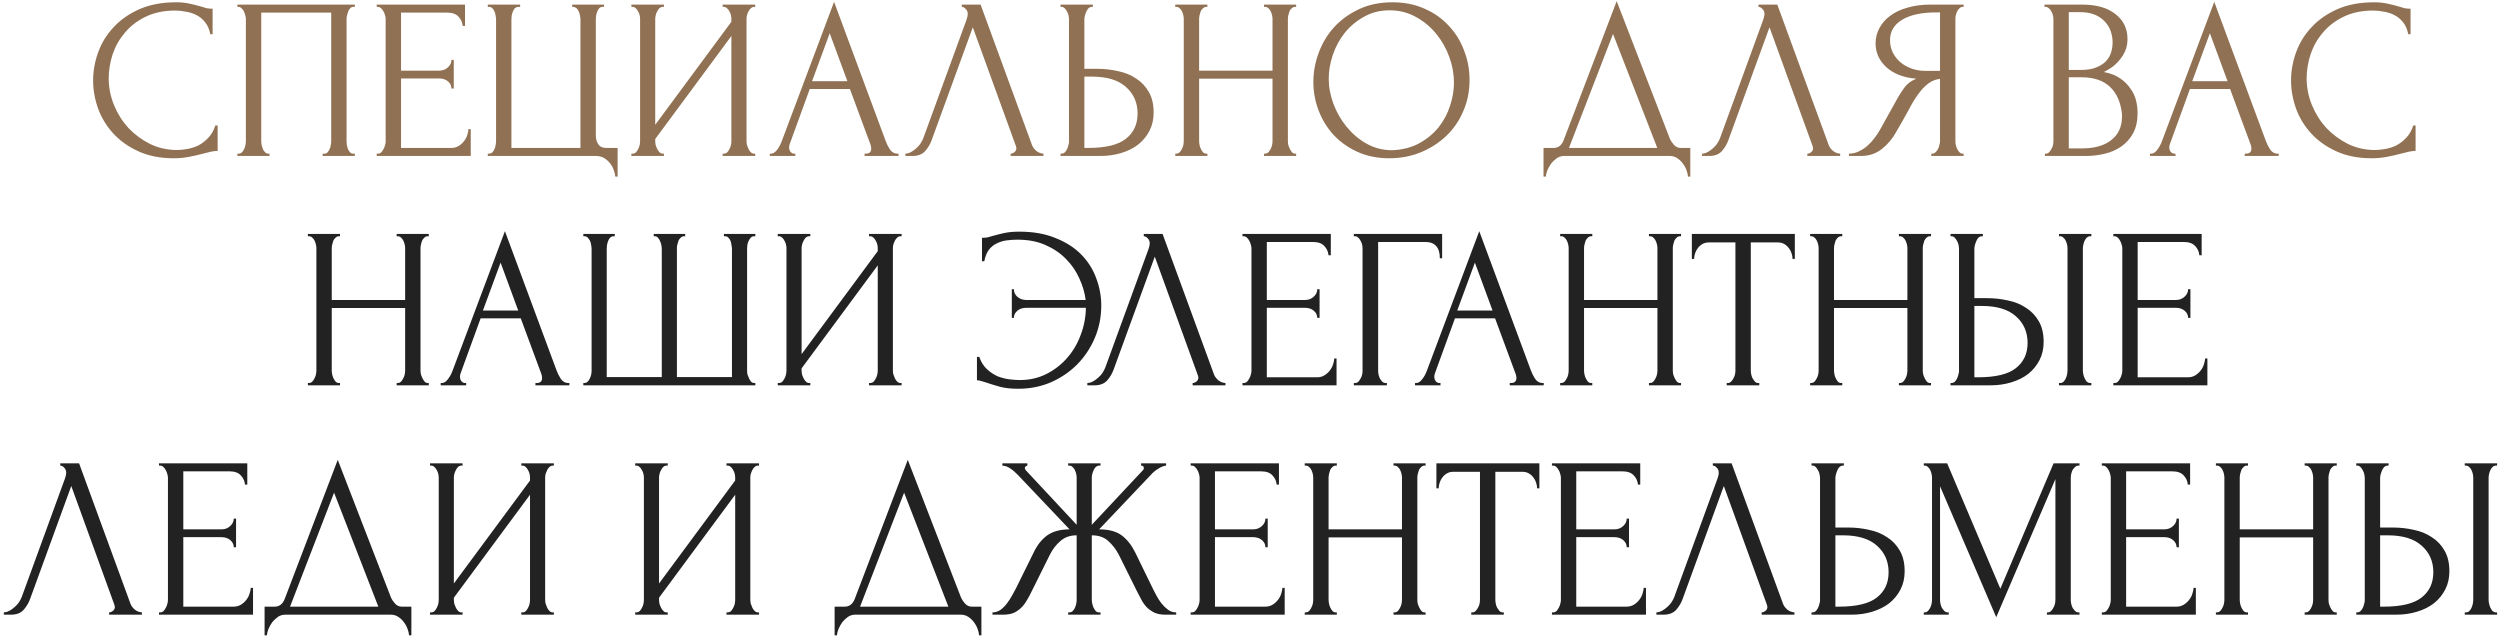<?xml version="1.0" encoding="UTF-8"?> <svg xmlns="http://www.w3.org/2000/svg" width="545" height="139" viewBox="0 0 545 139" fill="none"> <path d="M38.199 2.3C35.732 2.3 33.582 2.75 31.749 3.65C29.949 4.517 28.449 5.667 27.249 7.1C26.049 8.5 25.149 10.083 24.549 11.85C23.982 13.617 23.699 15.367 23.699 17.1C23.699 19.067 24.082 21 24.849 22.9C25.615 24.767 26.665 26.433 27.999 27.9C29.365 29.333 30.949 30.5 32.749 31.4C34.549 32.267 36.499 32.7 38.599 32.7C39.199 32.7 39.899 32.633 40.699 32.5C41.532 32.367 42.349 32.117 43.149 31.75C43.949 31.35 44.682 30.8 45.349 30.1C46.049 29.4 46.582 28.483 46.949 27.35H47.449V32.9C46.949 32.9 46.415 32.967 45.849 33.1C45.315 33.233 44.715 33.383 44.049 33.55C43.182 33.783 42.215 34 41.149 34.2C40.115 34.4 39.015 34.5 37.849 34.5C34.949 34.5 32.399 34 30.199 33C27.999 32 26.165 30.7 24.699 29.1C23.232 27.5 22.132 25.7 21.399 23.7C20.665 21.667 20.299 19.617 20.299 17.55C20.299 15.483 20.665 13.433 21.399 11.4C22.132 9.367 23.249 7.55 24.749 5.95C26.249 4.317 28.132 3 30.399 2C32.665 1 35.332 0.5 38.399 0.5C39.499 0.5 40.482 0.6 41.349 0.8C42.249 1 43.049 1.2 43.749 1.4C44.249 1.567 44.699 1.7 45.099 1.8C45.532 1.867 45.949 1.9 46.349 1.9V7.45H45.849C45.649 6.417 45.282 5.567 44.749 4.9C44.215 4.2 43.582 3.667 42.849 3.3C42.149 2.933 41.382 2.683 40.549 2.55C39.749 2.383 38.965 2.3 38.199 2.3ZM51.751 33.5H52.001C52.268 33.5 52.501 33.417 52.701 33.25C52.901 33.05 53.068 32.817 53.201 32.55C53.334 32.25 53.434 31.95 53.501 31.65C53.568 31.317 53.601 31.017 53.601 30.75V4.1C53.601 3.867 53.551 3.6 53.451 3.3C53.384 3 53.284 2.717 53.151 2.45C53.018 2.183 52.851 1.967 52.651 1.8C52.451 1.6 52.234 1.5 52.001 1.5H51.751V1H77.351V1.5H76.951C76.718 1.5 76.518 1.6 76.351 1.8C76.184 1.967 76.034 2.2 75.901 2.5C75.801 2.767 75.718 3.05 75.651 3.35C75.584 3.65 75.551 3.9 75.551 4.1V30.75C75.551 31.017 75.568 31.3 75.601 31.6C75.668 31.9 75.751 32.2 75.851 32.5C75.984 32.767 76.134 33 76.301 33.2C76.501 33.4 76.718 33.5 76.951 33.5H77.351V34H70.351V33.5H70.801C71.034 33.5 71.234 33.4 71.401 33.2C71.601 33 71.751 32.767 71.851 32.5C71.984 32.233 72.068 31.95 72.101 31.65C72.168 31.317 72.201 31.017 72.201 30.75V2.75H56.951V30.75C56.951 31.017 56.984 31.317 57.051 31.65C57.118 31.95 57.201 32.233 57.301 32.5C57.434 32.767 57.601 33 57.801 33.2C58.001 33.4 58.234 33.5 58.501 33.5H58.751V34H51.751V33.5ZM82.122 33.5H82.372C82.639 33.5 82.872 33.417 83.072 33.25C83.272 33.05 83.439 32.817 83.572 32.55C83.739 32.283 83.855 32 83.922 31.7C84.022 31.4 84.072 31.117 84.072 30.85V4.1C84.072 3.867 84.022 3.6 83.922 3.3C83.855 3 83.739 2.717 83.572 2.45C83.439 2.183 83.272 1.967 83.072 1.8C82.872 1.6 82.639 1.5 82.372 1.5H82.122V1H101.372V5.65H100.872C100.805 4.883 100.505 4.217 99.972 3.65C99.439 3.05 98.605 2.75 97.472 2.75H87.422V15.4H95.722C96.489 15.4 97.122 15.167 97.622 14.7C98.155 14.233 98.422 13.683 98.422 13.05H98.922V19.3H98.422C98.422 18.7 98.172 18.183 97.672 17.75C97.172 17.317 96.522 17.1 95.722 17.1H87.422V32.25H98.372C99.005 32.25 99.555 32.1 100.022 31.8C100.489 31.5 100.872 31.15 101.172 30.75C101.505 30.317 101.739 29.867 101.872 29.4C102.039 28.9 102.122 28.483 102.122 28.15H102.622V34H82.122V33.5ZM106.34 33.5H106.59C106.89 33.5 107.14 33.4 107.34 33.2C107.54 33 107.69 32.767 107.79 32.5C107.923 32.233 108.006 31.95 108.04 31.65C108.106 31.317 108.14 31.017 108.14 30.75V4.25C108.14 4.017 108.106 3.733 108.04 3.4C108.006 3.067 107.923 2.767 107.79 2.5C107.69 2.233 107.54 2 107.34 1.8C107.14 1.6 106.89 1.5 106.59 1.5H106.34V1H113.39V1.5H112.89C112.623 1.533 112.39 1.65 112.19 1.85C112.023 2.05 111.89 2.283 111.79 2.55C111.69 2.817 111.606 3.117 111.54 3.45C111.506 3.75 111.49 4.017 111.49 4.25V32.25H126.54V4.25C126.54 4.017 126.506 3.75 126.44 3.45C126.406 3.117 126.323 2.817 126.19 2.55C126.09 2.283 125.94 2.05 125.74 1.85C125.54 1.65 125.306 1.533 125.04 1.5H124.74V1H131.69V1.5H131.24C130.973 1.533 130.756 1.65 130.59 1.85C130.423 2.05 130.29 2.283 130.19 2.55C130.09 2.817 130.006 3.117 129.94 3.45C129.906 3.75 129.89 4.017 129.89 4.25V29.55C129.89 30.217 130.056 30.833 130.39 31.4C130.756 31.967 131.34 32.25 132.14 32.25H134.64V38.5H134.14C134.106 38.067 133.99 37.583 133.79 37.05C133.623 36.55 133.356 36.067 132.99 35.6C132.656 35.167 132.223 34.783 131.69 34.45C131.19 34.15 130.59 34 129.89 34H106.34V33.5ZM157.54 33.5H157.79C158.056 33.5 158.29 33.417 158.49 33.25C158.69 33.05 158.856 32.817 158.99 32.55C159.156 32.25 159.273 31.95 159.34 31.65C159.406 31.317 159.44 31.017 159.44 30.75V7.85L142.84 30.3V30.75C142.84 31.017 142.873 31.317 142.94 31.65C143.04 31.95 143.156 32.233 143.29 32.5C143.423 32.767 143.59 33 143.79 33.2C143.99 33.4 144.223 33.5 144.49 33.5H144.74V34H137.64V33.5H137.89C138.156 33.5 138.39 33.417 138.59 33.25C138.79 33.05 138.956 32.817 139.09 32.55C139.256 32.25 139.373 31.95 139.44 31.65C139.506 31.317 139.54 31.017 139.54 30.75V4.1C139.54 3.867 139.506 3.6 139.44 3.3C139.373 3 139.256 2.717 139.09 2.45C138.956 2.183 138.79 1.967 138.59 1.8C138.39 1.6 138.156 1.5 137.89 1.5H137.64V1H144.74V1.5H144.34C144.106 1.533 143.89 1.65 143.69 1.85C143.523 2.05 143.373 2.283 143.24 2.55C143.106 2.783 143.006 3.05 142.94 3.35C142.873 3.617 142.84 3.867 142.84 4.1V27.2L159.44 4.75V4.1C159.44 3.867 159.406 3.6 159.34 3.3C159.273 3 159.156 2.717 158.99 2.45C158.856 2.183 158.69 1.967 158.49 1.8C158.29 1.6 158.056 1.5 157.79 1.5H157.54V1H164.64V1.5H164.39C164.123 1.5 163.89 1.6 163.69 1.8C163.49 1.967 163.323 2.183 163.19 2.45C163.056 2.717 162.94 3 162.84 3.3C162.773 3.6 162.74 3.867 162.74 4.1V30.75C162.74 31.017 162.773 31.3 162.84 31.6C162.94 31.9 163.056 32.2 163.19 32.5C163.323 32.767 163.49 33 163.69 33.2C163.89 33.4 164.123 33.5 164.39 33.5H164.64V34H157.54V33.5ZM188.478 33.5H188.728C189.528 33.5 189.928 33.133 189.928 32.4C189.928 32.133 189.878 31.85 189.778 31.55L185.278 19.4H176.528L172.178 31.35C172.078 31.617 172.028 31.867 172.028 32.1C172.028 32.533 172.145 32.883 172.378 33.15C172.611 33.383 172.861 33.5 173.128 33.5H173.378V34H167.828V33.5H168.078C168.511 33.5 168.928 33.25 169.328 32.75C169.761 32.217 170.111 31.6 170.378 30.9L181.828 0.4L193.028 30.6C193.261 31.267 193.578 31.917 193.978 32.55C194.411 33.183 194.961 33.5 195.628 33.5H195.878V34H188.478V33.5ZM177.028 17.7H184.728L180.878 7.25L177.028 17.7ZM203.12 30.5C202.82 31.367 202.353 32.167 201.72 32.9C201.087 33.633 200.153 34 198.92 34H197.37V33.5C197.57 33.5 197.837 33.45 198.17 33.35C198.503 33.217 198.853 33.017 199.22 32.75C199.587 32.483 199.953 32.15 200.32 31.75C200.687 31.317 201.003 30.783 201.27 30.15L210.72 4.25C210.887 3.75 210.97 3.367 210.97 3.1C210.97 2.6 210.82 2.217 210.52 1.95C210.253 1.65 209.97 1.5 209.67 1.5V1H213.77L224.97 31.6C225.137 32.067 225.453 32.5 225.92 32.9C226.387 33.267 226.903 33.467 227.47 33.5V34H220.32V33.5C220.587 33.5 220.853 33.4 221.12 33.2C221.42 32.967 221.57 32.667 221.57 32.3C221.57 32.2 221.537 32.05 221.47 31.85L212.07 5.95L203.12 30.5ZM231.194 33.5H231.444C231.678 33.5 231.894 33.417 232.094 33.25C232.294 33.05 232.461 32.817 232.594 32.55C232.728 32.283 232.828 32 232.894 31.7C232.994 31.4 233.044 31.133 233.044 30.9V4.25C233.044 4.017 233.011 3.733 232.944 3.4C232.878 3.067 232.761 2.767 232.594 2.5C232.461 2.233 232.294 2 232.094 1.8C231.894 1.6 231.678 1.5 231.444 1.5H231.194V1H238.244V1.5H237.894C237.428 1.567 237.061 1.933 236.794 2.6C236.528 3.233 236.394 3.783 236.394 4.25V15H239.194C240.728 15 242.228 15.167 243.694 15.5C245.194 15.8 246.511 16.333 247.644 17.1C248.811 17.833 249.744 18.817 250.444 20.05C251.144 21.25 251.494 22.75 251.494 24.55C251.494 26.017 251.194 27.333 250.594 28.5C249.994 29.667 249.178 30.667 248.144 31.5C247.111 32.3 245.878 32.917 244.444 33.35C243.044 33.783 241.528 34 239.894 34H231.194V33.5ZM237.144 32.25C241.011 32.25 243.778 31.583 245.444 30.25C247.144 28.917 247.994 27.083 247.994 24.75C247.994 22.383 247.144 20.45 245.444 18.95C243.778 17.45 241.311 16.7 238.044 16.7H236.394V32.25H237.144ZM275.558 33.5H275.808C276.042 33.5 276.258 33.417 276.458 33.25C276.658 33.05 276.825 32.817 276.958 32.55C277.125 32.25 277.242 31.95 277.308 31.65C277.375 31.317 277.408 31.017 277.408 30.75V17.15H261.408V30.75C261.408 31.017 261.442 31.317 261.508 31.65C261.575 31.95 261.675 32.233 261.808 32.5C261.942 32.767 262.092 33 262.258 33.2C262.458 33.4 262.692 33.5 262.958 33.5H263.208V34H256.208V33.5H256.458C256.692 33.5 256.908 33.417 257.108 33.25C257.308 33.05 257.475 32.817 257.608 32.55C257.775 32.25 257.892 31.95 257.958 31.65C258.025 31.317 258.058 31.017 258.058 30.75V4.1C258.058 3.867 258.025 3.6 257.958 3.3C257.892 3 257.792 2.717 257.658 2.45C257.525 2.183 257.358 1.967 257.158 1.8C256.958 1.6 256.725 1.5 256.458 1.5H256.208V1H263.208V1.5H262.958C262.692 1.5 262.458 1.6 262.258 1.8C262.058 1.967 261.892 2.183 261.758 2.45C261.658 2.717 261.575 3 261.508 3.3C261.442 3.6 261.408 3.867 261.408 4.1V15.4H277.408V4.1C277.408 3.867 277.375 3.6 277.308 3.3C277.242 3 277.142 2.717 277.008 2.45C276.875 2.183 276.708 1.967 276.508 1.8C276.308 1.6 276.075 1.5 275.808 1.5H275.558V1H282.558V1.5H282.308C282.042 1.5 281.808 1.6 281.608 1.8C281.408 1.967 281.242 2.183 281.108 2.45C281.008 2.717 280.925 3 280.858 3.3C280.792 3.6 280.758 3.867 280.758 4.1V30.75C280.758 31.017 280.792 31.317 280.858 31.65C280.958 31.95 281.075 32.233 281.208 32.5C281.342 32.767 281.492 33 281.658 33.2C281.858 33.4 282.075 33.5 282.308 33.5H282.558V34H275.558V33.5ZM303.562 0.5C306.162 0.5 308.495 0.967 310.562 1.9C312.629 2.8 314.379 4.033 315.812 5.6C317.279 7.133 318.395 8.933 319.162 11C319.962 13.033 320.362 15.167 320.362 17.4C320.362 19.9 319.895 22.2 318.962 24.3C318.062 26.4 316.812 28.2 315.212 29.7C313.612 31.2 311.745 32.383 309.612 33.25C307.512 34.083 305.262 34.5 302.862 34.5C300.295 34.5 297.979 34.033 295.912 33.1C293.879 32.167 292.145 30.933 290.712 29.4C289.312 27.867 288.229 26.1 287.462 24.1C286.695 22.1 286.312 20.017 286.312 17.85C286.312 15.717 286.695 13.617 287.462 11.55C288.229 9.45 289.345 7.583 290.812 5.95C292.312 4.317 294.129 3 296.262 2C298.395 1 300.829 0.5 303.562 0.5ZM303.512 32.75C305.745 32.65 307.695 32.15 309.362 31.25C311.062 30.317 312.479 29.15 313.612 27.75C314.745 26.317 315.579 24.75 316.112 23.05C316.679 21.35 316.962 19.667 316.962 18C316.962 16.167 316.629 14.317 315.962 12.45C315.295 10.583 314.345 8.9 313.112 7.4C311.879 5.867 310.395 4.633 308.662 3.7C306.962 2.733 305.045 2.25 302.912 2.25C300.845 2.25 298.995 2.717 297.362 3.65C295.729 4.55 294.329 5.717 293.162 7.15C292.029 8.583 291.162 10.183 290.562 11.95C289.962 13.717 289.662 15.45 289.662 17.15C289.662 18.983 290.012 20.833 290.712 22.7C291.412 24.533 292.379 26.2 293.612 27.7C294.845 29.2 296.295 30.417 297.962 31.35C299.662 32.283 301.512 32.75 303.512 32.75ZM368.487 32.25V38.5H367.987C367.954 38.067 367.837 37.583 367.637 37.05C367.437 36.517 367.154 36.017 366.787 35.55C366.454 35.117 366.054 34.75 365.587 34.45C365.121 34.15 364.604 34 364.037 34H340.987C340.421 34 339.904 34.15 339.437 34.45C338.971 34.783 338.554 35.167 338.187 35.6C337.854 36.067 337.571 36.567 337.337 37.1C337.137 37.633 337.021 38.1 336.987 38.5H336.487V32.25H338.687C339.754 32.25 340.504 31.633 340.937 30.4L352.437 0.25L364.037 30.25C364.271 30.75 364.587 31.217 364.987 31.65C365.387 32.05 365.854 32.25 366.387 32.25H368.487ZM342.037 32.25H361.287L351.637 7.4L342.037 32.25ZM376.802 30.5C376.502 31.367 376.035 32.167 375.402 32.9C374.768 33.633 373.835 34 372.602 34H371.052V33.5C371.252 33.5 371.518 33.45 371.852 33.35C372.185 33.217 372.535 33.017 372.902 32.75C373.268 32.483 373.635 32.15 374.002 31.75C374.368 31.317 374.685 30.783 374.952 30.15L384.402 4.25C384.568 3.75 384.652 3.367 384.652 3.1C384.652 2.6 384.502 2.217 384.202 1.95C383.935 1.65 383.652 1.5 383.352 1.5V1H387.452L398.652 31.6C398.818 32.067 399.135 32.5 399.602 32.9C400.068 33.267 400.585 33.467 401.152 33.5V34H394.002V33.5C394.268 33.5 394.535 33.4 394.802 33.2C395.102 32.967 395.252 32.667 395.252 32.3C395.252 32.2 395.218 32.05 395.152 31.85L385.752 5.95L376.802 30.5ZM421.026 33.5H421.276C421.509 33.5 421.726 33.4 421.926 33.2C422.159 33 422.343 32.767 422.476 32.5C422.609 32.233 422.709 31.95 422.776 31.65C422.876 31.317 422.926 31.017 422.926 30.75V17.2C422.193 17.267 421.493 17.5 420.826 17.9C420.193 18.3 419.576 18.833 418.976 19.5C418.409 20.167 417.859 20.917 417.326 21.75C416.826 22.583 416.343 23.45 415.876 24.35C415.509 25.017 415.109 25.733 414.676 26.5C414.243 27.233 413.809 27.983 413.376 28.75C412.576 30.217 411.526 31.467 410.226 32.5C408.926 33.5 407.426 34 405.726 34H403.076V33.5C403.843 33.5 404.559 33.333 405.226 33C405.926 32.667 406.559 32.25 407.126 31.75C407.693 31.25 408.193 30.7 408.626 30.1C409.093 29.5 409.476 28.933 409.776 28.4L413.726 21.3C414.193 20.5 414.693 19.733 415.226 19C415.793 18.233 416.643 17.617 417.776 17.15C416.376 17.05 415.126 16.783 414.026 16.35C412.926 15.917 411.993 15.35 411.226 14.65C410.459 13.95 409.876 13.167 409.476 12.3C409.076 11.4 408.876 10.467 408.876 9.5C408.876 8.267 409.159 7.133 409.726 6.1C410.293 5.033 411.093 4.133 412.126 3.4C413.159 2.633 414.409 2.05 415.876 1.65C417.376 1.217 419.043 1 420.876 1H428.076V1.5H427.826C427.593 1.5 427.376 1.6 427.176 1.8C426.976 1.967 426.809 2.183 426.676 2.45C426.543 2.717 426.443 3 426.376 3.3C426.309 3.6 426.276 3.867 426.276 4.1V30.75C426.276 31.017 426.309 31.317 426.376 31.65C426.443 31.95 426.543 32.233 426.676 32.5C426.809 32.767 426.976 33 427.176 33.2C427.376 33.4 427.593 33.5 427.826 33.5H428.076V34H421.026V33.5ZM412.026 8.75C412.026 9.717 412.226 10.617 412.626 11.45C413.026 12.25 413.576 12.95 414.276 13.55C414.976 14.15 415.793 14.617 416.726 14.95C417.659 15.283 418.676 15.45 419.776 15.45H422.926V2.7H422.176C418.943 2.7 416.443 3.233 414.676 4.3C412.909 5.367 412.026 6.85 412.026 8.75ZM445.794 33.5H446.044C446.277 33.5 446.494 33.4 446.694 33.2C446.894 33 447.061 32.767 447.194 32.5C447.361 32.233 447.477 31.95 447.544 31.65C447.611 31.317 447.644 31.017 447.644 30.75V4.15C447.644 3.917 447.611 3.65 447.544 3.35C447.477 3.05 447.361 2.767 447.194 2.5C447.061 2.2 446.877 1.967 446.644 1.8C446.444 1.6 446.211 1.5 445.944 1.5H445.694V1H453.894C456.994 1 459.411 1.683 461.144 3.05C462.911 4.417 463.794 6.233 463.794 8.5C463.794 9.467 463.627 10.333 463.294 11.1C462.961 11.867 462.527 12.55 461.994 13.15C461.494 13.75 460.944 14.267 460.344 14.7C459.744 15.1 459.177 15.433 458.644 15.7C460.044 15.967 461.211 16.417 462.144 17.05C463.077 17.683 463.827 18.417 464.394 19.25C464.994 20.05 465.411 20.917 465.644 21.85C465.877 22.783 465.994 23.7 465.994 24.6C465.994 26.333 465.677 27.8 465.044 29C464.411 30.167 463.561 31.133 462.494 31.9C461.461 32.633 460.261 33.167 458.894 33.5C457.561 33.833 456.177 34 454.744 34H445.794V33.5ZM462.594 24.9C462.327 22.333 461.461 20.35 459.994 18.95C458.527 17.55 456.461 16.85 453.794 16.85H450.994V32.35H453.894C456.594 32.35 458.711 31.75 460.244 30.55C461.811 29.317 462.594 27.617 462.594 25.45V24.9ZM460.544 8.95C460.444 7.017 459.761 5.483 458.494 4.35C457.261 3.217 455.594 2.65 453.494 2.65H450.994V15.25H453.594C454.994 15.25 456.127 15.067 456.994 14.7C457.894 14.333 458.611 13.867 459.144 13.3C459.677 12.7 460.044 12.05 460.244 11.35C460.444 10.65 460.544 9.967 460.544 9.3V8.95ZM489.357 33.5H489.607C490.407 33.5 490.807 33.133 490.807 32.4C490.807 32.133 490.757 31.85 490.657 31.55L486.157 19.4H477.407L473.057 31.35C472.957 31.617 472.907 31.867 472.907 32.1C472.907 32.533 473.024 32.883 473.257 33.15C473.49 33.383 473.74 33.5 474.007 33.5H474.257V34H468.707V33.5H468.957C469.39 33.5 469.807 33.25 470.207 32.75C470.64 32.217 470.99 31.6 471.257 30.9L482.707 0.4L493.907 30.6C494.14 31.267 494.457 31.917 494.857 32.55C495.29 33.183 495.84 33.5 496.507 33.5H496.757V34H489.357V33.5ZM477.907 17.7H485.607L481.757 7.25L477.907 17.7ZM517.349 2.3C514.882 2.3 512.732 2.75 510.899 3.65C509.099 4.517 507.599 5.667 506.399 7.1C505.199 8.5 504.299 10.083 503.699 11.85C503.132 13.617 502.849 15.367 502.849 17.1C502.849 19.067 503.232 21 503.999 22.9C504.766 24.767 505.816 26.433 507.149 27.9C508.516 29.333 510.099 30.5 511.899 31.4C513.699 32.267 515.649 32.7 517.749 32.7C518.349 32.7 519.049 32.633 519.849 32.5C520.682 32.367 521.499 32.117 522.299 31.75C523.099 31.35 523.832 30.8 524.499 30.1C525.199 29.4 525.732 28.483 526.099 27.35H526.599V32.9C526.099 32.9 525.566 32.967 524.999 33.1C524.466 33.233 523.866 33.383 523.199 33.55C522.332 33.783 521.366 34 520.299 34.2C519.266 34.4 518.166 34.5 516.999 34.5C514.099 34.5 511.549 34 509.349 33C507.149 32 505.316 30.7 503.849 29.1C502.382 27.5 501.282 25.7 500.549 23.7C499.816 21.667 499.449 19.617 499.449 17.55C499.449 15.483 499.816 13.433 500.549 11.4C501.282 9.367 502.399 7.55 503.899 5.95C505.399 4.317 507.282 3 509.549 2C511.816 1 514.482 0.5 517.549 0.5C518.649 0.5 519.632 0.6 520.499 0.8C521.399 1 522.199 1.2 522.899 1.4C523.399 1.567 523.849 1.7 524.249 1.8C524.682 1.867 525.099 1.9 525.499 1.9V7.45H524.999C524.799 6.417 524.432 5.567 523.899 4.9C523.366 4.2 522.732 3.667 521.999 3.3C521.299 2.933 520.532 2.683 519.699 2.55C518.899 2.383 518.116 2.3 517.349 2.3Z" fill="#917153"></path> <path d="M86.472 83.5H86.722C86.955 83.5 87.171 83.417 87.371 83.25C87.572 83.05 87.738 82.817 87.871 82.55C88.038 82.25 88.155 81.95 88.222 81.65C88.288 81.317 88.322 81.017 88.322 80.75V67.15H72.322V80.75C72.322 81.017 72.355 81.317 72.421 81.65C72.488 81.95 72.588 82.233 72.722 82.5C72.855 82.767 73.005 83 73.171 83.2C73.371 83.4 73.605 83.5 73.871 83.5H74.121V84H67.121V83.5H67.371C67.605 83.5 67.822 83.417 68.022 83.25C68.222 83.05 68.388 82.817 68.522 82.55C68.688 82.25 68.805 81.95 68.871 81.65C68.938 81.317 68.972 81.017 68.972 80.75V54.1C68.972 53.867 68.938 53.6 68.871 53.3C68.805 53 68.705 52.717 68.572 52.45C68.438 52.183 68.272 51.967 68.072 51.8C67.871 51.6 67.638 51.5 67.371 51.5H67.121V51H74.121V51.5H73.871C73.605 51.5 73.371 51.6 73.171 51.8C72.972 51.967 72.805 52.183 72.671 52.45C72.572 52.717 72.488 53 72.421 53.3C72.355 53.6 72.322 53.867 72.322 54.1V65.4H88.322V54.1C88.322 53.867 88.288 53.6 88.222 53.3C88.155 53 88.055 52.717 87.921 52.45C87.788 52.183 87.621 51.967 87.421 51.8C87.222 51.6 86.988 51.5 86.722 51.5H86.472V51H93.472V51.5H93.222C92.955 51.5 92.722 51.6 92.522 51.8C92.322 51.967 92.155 52.183 92.022 52.45C91.921 52.717 91.838 53 91.772 53.3C91.705 53.6 91.671 53.867 91.671 54.1V80.75C91.671 81.017 91.705 81.317 91.772 81.65C91.871 81.95 91.988 82.233 92.121 82.5C92.255 82.767 92.405 83 92.572 83.2C92.772 83.4 92.988 83.5 93.222 83.5H93.472V84H86.472V83.5ZM116.725 83.5H116.975C117.775 83.5 118.175 83.133 118.175 82.4C118.175 82.133 118.125 81.85 118.025 81.55L113.525 69.4H104.775L100.425 81.35C100.325 81.617 100.275 81.867 100.275 82.1C100.275 82.533 100.392 82.883 100.625 83.15C100.858 83.383 101.108 83.5 101.375 83.5H101.625V84H96.075V83.5H96.325C96.758 83.5 97.175 83.25 97.575 82.75C98.008 82.217 98.358 81.6 98.625 80.9L110.075 50.4L121.275 80.6C121.508 81.267 121.825 81.917 122.225 82.55C122.658 83.183 123.208 83.5 123.875 83.5H124.125V84H116.725V83.5ZM105.275 67.7H112.975L109.125 57.25L105.275 67.7ZM142.517 51H149.367V51.5H149.117C148.851 51.5 148.617 51.6 148.417 51.8C148.217 51.967 148.051 52.183 147.917 52.45C147.817 52.717 147.734 53 147.667 53.3C147.601 53.567 147.567 53.8 147.567 54V82.2H159.567V54.25C159.567 54.017 159.534 53.75 159.467 53.45C159.434 53.117 159.367 52.817 159.267 52.55C159.167 52.283 159.017 52.05 158.817 51.85C158.651 51.65 158.434 51.533 158.167 51.5H157.817V51H164.667V51.5H164.417C164.117 51.5 163.867 51.6 163.667 51.8C163.501 52 163.351 52.233 163.217 52.5C163.084 52.767 162.984 53.067 162.917 53.4C162.884 53.733 162.867 54.017 162.867 54.25V80.9C162.867 81.133 162.901 81.4 162.967 81.7C163.067 82 163.184 82.283 163.317 82.55C163.451 82.817 163.601 83.05 163.767 83.25C163.967 83.417 164.184 83.5 164.417 83.5H164.667V84H127.167V83.5H127.417C127.651 83.5 127.867 83.417 128.067 83.25C128.267 83.05 128.434 82.817 128.567 82.55C128.701 82.283 128.801 82 128.867 81.7C128.934 81.4 128.967 81.133 128.967 80.9V54.25C128.967 54.017 128.934 53.733 128.867 53.4C128.834 53.067 128.751 52.767 128.617 52.5C128.484 52.233 128.317 52 128.117 51.8C127.951 51.6 127.717 51.5 127.417 51.5H127.167V51H134.017V51.5H133.667C133.401 51.533 133.167 51.65 132.967 51.85C132.801 52.05 132.667 52.283 132.567 52.55C132.467 52.817 132.384 53.117 132.317 53.45C132.284 53.75 132.267 54.017 132.267 54.25V82.2H144.267V54.25C144.267 54.017 144.234 53.733 144.167 53.4C144.101 53.067 144.001 52.767 143.867 52.5C143.767 52.233 143.617 52 143.417 51.8C143.217 51.6 143.001 51.5 142.767 51.5H142.517V51ZM189.449 83.5H189.699C189.965 83.5 190.199 83.417 190.399 83.25C190.599 83.05 190.765 82.817 190.899 82.55C191.065 82.25 191.182 81.95 191.249 81.65C191.315 81.317 191.349 81.017 191.349 80.75V57.85L174.749 80.3V80.75C174.749 81.017 174.782 81.317 174.849 81.65C174.949 81.95 175.065 82.233 175.199 82.5C175.332 82.767 175.499 83 175.699 83.2C175.899 83.4 176.132 83.5 176.399 83.5H176.649V84H169.549V83.5H169.799C170.065 83.5 170.299 83.417 170.499 83.25C170.699 83.05 170.865 82.817 170.999 82.55C171.165 82.25 171.282 81.95 171.349 81.65C171.415 81.317 171.449 81.017 171.449 80.75V54.1C171.449 53.867 171.415 53.6 171.349 53.3C171.282 53 171.165 52.717 170.999 52.45C170.865 52.183 170.699 51.967 170.499 51.8C170.299 51.6 170.065 51.5 169.799 51.5H169.549V51H176.649V51.5H176.249C176.015 51.533 175.799 51.65 175.599 51.85C175.432 52.05 175.282 52.283 175.149 52.55C175.015 52.783 174.915 53.05 174.849 53.35C174.782 53.617 174.749 53.867 174.749 54.1V77.2L191.349 54.75V54.1C191.349 53.867 191.315 53.6 191.249 53.3C191.182 53 191.065 52.717 190.899 52.45C190.765 52.183 190.599 51.967 190.399 51.8C190.199 51.6 189.965 51.5 189.699 51.5H189.449V51H196.549V51.5H196.299C196.032 51.5 195.799 51.6 195.599 51.8C195.399 51.967 195.232 52.183 195.099 52.45C194.965 52.717 194.849 53 194.749 53.3C194.682 53.6 194.649 53.867 194.649 54.1V80.75C194.649 81.017 194.682 81.3 194.749 81.6C194.849 81.9 194.965 82.2 195.099 82.5C195.232 82.767 195.399 83 195.599 83.2C195.799 83.4 196.032 83.5 196.299 83.5H196.549V84H189.449V83.5ZM222.175 50.5C225.242 50.5 227.892 50.967 230.125 51.9C232.392 52.8 234.259 54 235.725 55.5C237.192 57 238.275 58.717 238.975 60.65C239.709 62.583 240.075 64.567 240.075 66.6C240.075 69.1 239.609 71.45 238.675 73.65C237.742 75.85 236.459 77.783 234.825 79.45C233.192 81.083 231.275 82.383 229.075 83.35C226.875 84.283 224.509 84.75 221.975 84.75C220.375 84.75 219.025 84.6 217.925 84.3C216.859 84 215.942 83.717 215.175 83.45C214.809 83.317 214.425 83.2 214.025 83.1C213.625 82.967 213.275 82.9 212.975 82.9V77.8H213.475C213.875 78.933 214.442 79.833 215.175 80.5C215.909 81.167 216.692 81.683 217.525 82.05C218.392 82.383 219.259 82.6 220.125 82.7C220.992 82.8 221.725 82.85 222.325 82.85C224.425 82.85 226.342 82.417 228.075 81.55C229.809 80.683 231.309 79.533 232.575 78.1C233.875 76.633 234.875 74.95 235.575 73.05C236.309 71.15 236.692 69.167 236.725 67.1H223.775C222.942 67.1 222.275 67.317 221.775 67.75C221.275 68.183 221.025 68.7 221.025 69.3H220.575V63.05H221.025C221.025 63.683 221.275 64.233 221.775 64.7C222.309 65.167 222.975 65.4 223.775 65.4H236.675C236.475 63.8 236.009 62.217 235.275 60.65C234.575 59.083 233.609 57.683 232.375 56.45C231.142 55.183 229.642 54.167 227.875 53.4C226.142 52.633 224.125 52.25 221.825 52.25C221.059 52.25 220.275 52.3 219.475 52.4C218.709 52.5 217.992 52.717 217.325 53.05C216.659 53.35 216.075 53.817 215.575 54.45C215.109 55.083 214.775 55.917 214.575 56.95H214.075V51.85C214.475 51.85 214.875 51.817 215.275 51.75C215.675 51.65 216.092 51.533 216.525 51.4C217.225 51.2 218.025 51 218.925 50.8C219.859 50.6 220.942 50.5 222.175 50.5ZM242.793 80.5C242.493 81.367 242.026 82.167 241.393 82.9C240.76 83.633 239.826 84 238.593 84H237.043V83.5C237.243 83.5 237.51 83.45 237.843 83.35C238.176 83.217 238.526 83.017 238.893 82.75C239.26 82.483 239.626 82.15 239.993 81.75C240.36 81.317 240.676 80.783 240.943 80.15L250.393 54.25C250.56 53.75 250.643 53.367 250.643 53.1C250.643 52.6 250.493 52.217 250.193 51.95C249.926 51.65 249.643 51.5 249.343 51.5V51H253.443L264.643 81.6C264.81 82.067 265.126 82.5 265.593 82.9C266.06 83.267 266.576 83.467 267.143 83.5V84H259.993V83.5C260.26 83.5 260.526 83.4 260.793 83.2C261.093 82.967 261.243 82.667 261.243 82.3C261.243 82.2 261.21 82.05 261.143 81.85L251.743 55.95L242.793 80.5ZM270.867 83.5H271.117C271.384 83.5 271.617 83.417 271.817 83.25C272.017 83.05 272.184 82.817 272.317 82.55C272.484 82.283 272.601 82 272.667 81.7C272.767 81.4 272.817 81.117 272.817 80.85V54.1C272.817 53.867 272.767 53.6 272.667 53.3C272.601 53 272.484 52.717 272.317 52.45C272.184 52.183 272.017 51.967 271.817 51.8C271.617 51.6 271.384 51.5 271.117 51.5H270.867V51H290.117V55.65H289.617C289.551 54.883 289.251 54.217 288.717 53.65C288.184 53.05 287.351 52.75 286.217 52.75H276.167V65.4H284.467C285.234 65.4 285.867 65.167 286.367 64.7C286.901 64.233 287.167 63.683 287.167 63.05H287.667V69.3H287.167C287.167 68.7 286.917 68.183 286.417 67.75C285.917 67.317 285.267 67.1 284.467 67.1H276.167V82.25H287.117C287.751 82.25 288.301 82.1 288.767 81.8C289.234 81.5 289.617 81.15 289.917 80.75C290.251 80.317 290.484 79.867 290.617 79.4C290.784 78.9 290.867 78.483 290.867 78.15H291.367V84H270.867V83.5ZM302.085 83.5H302.335V84H295.135V83.5H295.385C295.651 83.5 295.885 83.417 296.085 83.25C296.285 83.05 296.451 82.817 296.585 82.55C296.751 82.283 296.868 82 296.935 81.7C297.001 81.4 297.035 81.117 297.035 80.85V54.1C297.035 53.867 297.001 53.6 296.935 53.3C296.868 53 296.751 52.717 296.585 52.45C296.451 52.183 296.285 51.967 296.085 51.8C295.885 51.6 295.651 51.5 295.385 51.5H295.135V51H314.385V56.3H313.885C313.885 55.1 313.618 54.217 313.085 53.65C312.585 53.05 311.785 52.75 310.685 52.75H300.435V80.85C300.435 81.117 300.468 81.4 300.535 81.7C300.601 82 300.701 82.283 300.835 82.55C301.001 82.817 301.185 83.05 301.385 83.25C301.585 83.417 301.818 83.5 302.085 83.5ZM329.127 83.5H329.377C330.177 83.5 330.577 83.133 330.577 82.4C330.577 82.133 330.527 81.85 330.427 81.55L325.927 69.4H317.177L312.827 81.35C312.727 81.617 312.677 81.867 312.677 82.1C312.677 82.533 312.794 82.883 313.027 83.15C313.261 83.383 313.511 83.5 313.777 83.5H314.027V84H308.477V83.5H308.727C309.161 83.5 309.577 83.25 309.977 82.75C310.411 82.217 310.761 81.6 311.027 80.9L322.477 50.4L333.677 80.6C333.911 81.267 334.227 81.917 334.627 82.55C335.061 83.183 335.611 83.5 336.277 83.5H336.527V84H329.127V83.5ZM317.677 67.7H325.377L321.527 57.25L317.677 67.7ZM359.47 83.5H359.72C359.953 83.5 360.17 83.417 360.37 83.25C360.57 83.05 360.736 82.817 360.87 82.55C361.036 82.25 361.153 81.95 361.22 81.65C361.286 81.317 361.32 81.017 361.32 80.75V67.15H345.32V80.75C345.32 81.017 345.353 81.317 345.42 81.65C345.486 81.95 345.586 82.233 345.72 82.5C345.853 82.767 346.003 83 346.17 83.2C346.37 83.4 346.603 83.5 346.87 83.5H347.12V84H340.12V83.5H340.37C340.603 83.5 340.82 83.417 341.02 83.25C341.22 83.05 341.386 82.817 341.52 82.55C341.686 82.25 341.803 81.95 341.87 81.65C341.936 81.317 341.97 81.017 341.97 80.75V54.1C341.97 53.867 341.936 53.6 341.87 53.3C341.803 53 341.703 52.717 341.57 52.45C341.436 52.183 341.27 51.967 341.07 51.8C340.87 51.6 340.636 51.5 340.37 51.5H340.12V51H347.12V51.5H346.87C346.603 51.5 346.37 51.6 346.17 51.8C345.97 51.967 345.803 52.183 345.67 52.45C345.57 52.717 345.486 53 345.42 53.3C345.353 53.6 345.32 53.867 345.32 54.1V65.4H361.32V54.1C361.32 53.867 361.286 53.6 361.22 53.3C361.153 53 361.053 52.717 360.92 52.45C360.786 52.183 360.62 51.967 360.42 51.8C360.22 51.6 359.986 51.5 359.72 51.5H359.47V51H366.47V51.5H366.22C365.953 51.5 365.72 51.6 365.52 51.8C365.32 51.967 365.153 52.183 365.02 52.45C364.92 52.717 364.836 53 364.77 53.3C364.703 53.6 364.67 53.867 364.67 54.1V80.75C364.67 81.017 364.703 81.317 364.77 81.65C364.87 81.95 364.986 82.233 365.12 82.5C365.253 82.767 365.403 83 365.57 83.2C365.77 83.4 365.986 83.5 366.22 83.5H366.47V84H359.47V83.5ZM383.273 83.5H383.523V84H376.423V83.5H376.673C376.94 83.5 377.173 83.4 377.373 83.2C377.573 83 377.74 82.767 377.873 82.5C378.04 82.233 378.156 81.95 378.223 81.65C378.29 81.317 378.323 81.017 378.323 80.75V52.85H372.523C371.99 52.85 371.523 52.967 371.123 53.2C370.723 53.433 370.39 53.733 370.123 54.1C369.856 54.433 369.656 54.817 369.523 55.25C369.39 55.65 369.323 56.05 369.323 56.45H368.823V51H391.273V56.45H390.773C390.773 56.05 390.706 55.65 390.573 55.25C390.44 54.817 390.24 54.433 389.973 54.1C389.706 53.733 389.373 53.433 388.973 53.2C388.573 52.967 388.106 52.85 387.573 52.85H381.673V80.75C381.673 81.017 381.706 81.317 381.773 81.65C381.84 81.95 381.94 82.233 382.073 82.5C382.24 82.767 382.406 83 382.573 83.2C382.773 83.4 383.006 83.5 383.273 83.5ZM413.962 83.5H414.212C414.445 83.5 414.662 83.417 414.862 83.25C415.062 83.05 415.228 82.817 415.362 82.55C415.528 82.25 415.645 81.95 415.712 81.65C415.778 81.317 415.812 81.017 415.812 80.75V67.15H399.812V80.75C399.812 81.017 399.845 81.317 399.912 81.65C399.978 81.95 400.078 82.233 400.212 82.5C400.345 82.767 400.495 83 400.662 83.2C400.862 83.4 401.095 83.5 401.362 83.5H401.612V84H394.612V83.5H394.862C395.095 83.5 395.312 83.417 395.512 83.25C395.712 83.05 395.878 82.817 396.012 82.55C396.178 82.25 396.295 81.95 396.362 81.65C396.428 81.317 396.462 81.017 396.462 80.75V54.1C396.462 53.867 396.428 53.6 396.362 53.3C396.295 53 396.195 52.717 396.062 52.45C395.928 52.183 395.762 51.967 395.562 51.8C395.362 51.6 395.128 51.5 394.862 51.5H394.612V51H401.612V51.5H401.362C401.095 51.5 400.862 51.6 400.662 51.8C400.462 51.967 400.295 52.183 400.162 52.45C400.062 52.717 399.978 53 399.912 53.3C399.845 53.6 399.812 53.867 399.812 54.1V65.4H415.812V54.1C415.812 53.867 415.778 53.6 415.712 53.3C415.645 53 415.545 52.717 415.412 52.45C415.278 52.183 415.112 51.967 414.912 51.8C414.712 51.6 414.478 51.5 414.212 51.5H413.962V51H420.962V51.5H420.712C420.445 51.5 420.212 51.6 420.012 51.8C419.812 51.967 419.645 52.183 419.512 52.45C419.412 52.717 419.328 53 419.262 53.3C419.195 53.6 419.162 53.867 419.162 54.1V80.75C419.162 81.017 419.195 81.317 419.262 81.65C419.362 81.95 419.478 82.233 419.612 82.5C419.745 82.767 419.895 83 420.062 83.2C420.262 83.4 420.478 83.5 420.712 83.5H420.962V84H413.962V83.5ZM425.215 83.5H425.465C425.699 83.5 425.915 83.417 426.115 83.25C426.315 83.05 426.482 82.817 426.615 82.55C426.749 82.283 426.849 82 426.915 81.7C427.015 81.4 427.065 81.133 427.065 80.9V54.25C427.065 54.017 427.032 53.733 426.965 53.4C426.899 53.067 426.782 52.767 426.615 52.5C426.482 52.233 426.315 52 426.115 51.8C425.915 51.6 425.699 51.5 425.465 51.5H425.215V51H432.265V51.5H431.915C431.449 51.567 431.082 51.933 430.815 52.6C430.549 53.233 430.415 53.783 430.415 54.25V65H433.215C434.749 65 436.249 65.167 437.715 65.5C439.215 65.8 440.532 66.333 441.665 67.1C442.832 67.833 443.765 68.817 444.465 70.05C445.165 71.25 445.515 72.75 445.515 74.55C445.515 76.017 445.215 77.333 444.615 78.5C444.015 79.667 443.199 80.667 442.165 81.5C441.132 82.3 439.899 82.917 438.465 83.35C437.065 83.783 435.549 84 433.915 84H425.215V83.5ZM431.165 82.25C435.032 82.25 437.799 81.583 439.465 80.25C441.165 78.917 442.015 77.083 442.015 74.75C442.015 72.383 441.165 70.45 439.465 68.95C437.799 67.45 435.332 66.7 432.065 66.7H430.415V82.25H431.165ZM448.865 51H455.915V51.5H455.515C455.282 51.533 455.065 51.65 454.865 51.85C454.699 52.05 454.549 52.283 454.415 52.55C454.315 52.783 454.232 53.05 454.165 53.35C454.099 53.617 454.065 53.867 454.065 54.1V80.75C454.065 81.017 454.099 81.3 454.165 81.6C454.232 81.9 454.332 82.2 454.465 82.5C454.599 82.767 454.749 83 454.915 83.2C455.115 83.367 455.332 83.467 455.565 83.5H455.915V84H448.865V83.5H449.115C449.382 83.5 449.615 83.417 449.815 83.25C450.015 83.05 450.182 82.817 450.315 82.55C450.449 82.25 450.549 81.95 450.615 81.65C450.682 81.317 450.715 81.017 450.715 80.75V54.1C450.715 53.867 450.682 53.6 450.615 53.3C450.549 53 450.449 52.717 450.315 52.45C450.182 52.183 450.015 51.967 449.815 51.8C449.615 51.6 449.382 51.5 449.115 51.5H448.865V51ZM460.711 83.5H460.961C461.228 83.5 461.461 83.417 461.661 83.25C461.861 83.05 462.028 82.817 462.161 82.55C462.328 82.283 462.444 82 462.511 81.7C462.611 81.4 462.661 81.117 462.661 80.85V54.1C462.661 53.867 462.611 53.6 462.511 53.3C462.444 53 462.328 52.717 462.161 52.45C462.028 52.183 461.861 51.967 461.661 51.8C461.461 51.6 461.228 51.5 460.961 51.5H460.711V51H479.961V55.65H479.461C479.394 54.883 479.094 54.217 478.561 53.65C478.028 53.05 477.194 52.75 476.061 52.75H466.011V65.4H474.311C475.078 65.4 475.711 65.167 476.211 64.7C476.744 64.233 477.011 63.683 477.011 63.05H477.511V69.3H477.011C477.011 68.7 476.761 68.183 476.261 67.75C475.761 67.317 475.111 67.1 474.311 67.1H466.011V82.25H476.961C477.594 82.25 478.144 82.1 478.611 81.8C479.078 81.5 479.461 81.15 479.761 80.75C480.094 80.317 480.328 79.867 480.461 79.4C480.628 78.9 480.711 78.483 480.711 78.15H481.211V84H460.711V83.5ZM6.587 130.5C6.287 131.367 5.82 132.167 5.187 132.9C4.554 133.633 3.62 134 2.387 134H0.837V133.5C1.037 133.5 1.304 133.45 1.637 133.35C1.97 133.217 2.32 133.017 2.687 132.75C3.054 132.483 3.42 132.15 3.787 131.75C4.154 131.317 4.47 130.783 4.737 130.15L14.187 104.25C14.354 103.75 14.437 103.367 14.437 103.1C14.437 102.6 14.287 102.217 13.987 101.95C13.72 101.65 13.437 101.5 13.137 101.5V101H17.237L28.437 131.6C28.604 132.067 28.92 132.5 29.387 132.9C29.854 133.267 30.37 133.467 30.937 133.5V134H23.787V133.5C24.054 133.5 24.32 133.4 24.587 133.2C24.887 132.967 25.037 132.667 25.037 132.3C25.037 132.2 25.004 132.05 24.937 131.85L15.537 105.95L6.587 130.5ZM34.661 133.5H34.911C35.178 133.5 35.411 133.417 35.611 133.25C35.811 133.05 35.978 132.817 36.111 132.55C36.278 132.283 36.395 132 36.461 131.7C36.561 131.4 36.611 131.117 36.611 130.85V104.1C36.611 103.867 36.561 103.6 36.461 103.3C36.395 103 36.278 102.717 36.111 102.45C35.978 102.183 35.811 101.967 35.611 101.8C35.411 101.6 35.178 101.5 34.911 101.5H34.661V101H53.911V105.65H53.411C53.344 104.883 53.044 104.217 52.511 103.65C51.978 103.05 51.145 102.75 50.011 102.75H39.961V115.4H48.261C49.028 115.4 49.661 115.167 50.161 114.7C50.694 114.233 50.961 113.683 50.961 113.05H51.461V119.3H50.961C50.961 118.7 50.711 118.183 50.211 117.75C49.711 117.317 49.061 117.1 48.261 117.1H39.961V132.25H50.911C51.544 132.25 52.094 132.1 52.561 131.8C53.028 131.5 53.411 131.15 53.711 130.75C54.044 130.317 54.278 129.867 54.411 129.4C54.578 128.9 54.661 128.483 54.661 128.15H55.161V134H34.661V133.5ZM89.679 132.25V138.5H89.179C89.145 138.067 89.029 137.583 88.829 137.05C88.629 136.517 88.345 136.017 87.979 135.55C87.645 135.117 87.245 134.75 86.779 134.45C86.312 134.15 85.795 134 85.229 134H62.179C61.612 134 61.095 134.15 60.629 134.45C60.162 134.783 59.745 135.167 59.379 135.6C59.045 136.067 58.762 136.567 58.529 137.1C58.329 137.633 58.212 138.1 58.179 138.5H57.679V132.25H59.879C60.945 132.25 61.695 131.633 62.129 130.4L73.629 100.25L85.229 130.25C85.462 130.75 85.779 131.217 86.179 131.65C86.579 132.05 87.045 132.25 87.579 132.25H89.679ZM63.229 132.25H82.479L72.829 107.4L63.229 132.25ZM113.643 133.5H113.893C114.16 133.5 114.393 133.417 114.593 133.25C114.793 133.05 114.96 132.817 115.093 132.55C115.26 132.25 115.376 131.95 115.443 131.65C115.51 131.317 115.543 131.017 115.543 130.75V107.85L98.943 130.3V130.75C98.943 131.017 98.977 131.317 99.043 131.65C99.143 131.95 99.26 132.233 99.393 132.5C99.526 132.767 99.693 133 99.893 133.2C100.093 133.4 100.326 133.5 100.593 133.5H100.843V134H93.743V133.5H93.993C94.26 133.5 94.493 133.417 94.693 133.25C94.893 133.05 95.06 132.817 95.193 132.55C95.36 132.25 95.477 131.95 95.543 131.65C95.61 131.317 95.643 131.017 95.643 130.75V104.1C95.643 103.867 95.61 103.6 95.543 103.3C95.477 103 95.36 102.717 95.193 102.45C95.06 102.183 94.893 101.967 94.693 101.8C94.493 101.6 94.26 101.5 93.993 101.5H93.743V101H100.843V101.5H100.443C100.21 101.533 99.993 101.65 99.793 101.85C99.626 102.05 99.477 102.283 99.343 102.55C99.21 102.783 99.11 103.05 99.043 103.35C98.977 103.617 98.943 103.867 98.943 104.1V127.2L115.543 104.75V104.1C115.543 103.867 115.51 103.6 115.443 103.3C115.376 103 115.26 102.717 115.093 102.45C114.96 102.183 114.793 101.967 114.593 101.8C114.393 101.6 114.16 101.5 113.893 101.5H113.643V101H120.743V101.5H120.493C120.226 101.5 119.993 101.6 119.793 101.8C119.593 101.967 119.426 102.183 119.293 102.45C119.16 102.717 119.043 103 118.943 103.3C118.876 103.6 118.843 103.867 118.843 104.1V130.75C118.843 131.017 118.876 131.3 118.943 131.6C119.043 131.9 119.16 132.2 119.293 132.5C119.426 132.767 119.593 133 119.793 133.2C119.993 133.4 120.226 133.5 120.493 133.5H120.743V134H113.643V133.5ZM158.37 133.5H158.62C158.886 133.5 159.12 133.417 159.32 133.25C159.52 133.05 159.686 132.817 159.82 132.55C159.986 132.25 160.103 131.95 160.17 131.65C160.236 131.317 160.27 131.017 160.27 130.75V107.85L143.67 130.3V130.75C143.67 131.017 143.703 131.317 143.77 131.65C143.87 131.95 143.986 132.233 144.12 132.5C144.253 132.767 144.42 133 144.62 133.2C144.82 133.4 145.053 133.5 145.32 133.5H145.57V134H138.47V133.5H138.72C138.986 133.5 139.22 133.417 139.42 133.25C139.62 133.05 139.786 132.817 139.92 132.55C140.086 132.25 140.203 131.95 140.27 131.65C140.336 131.317 140.37 131.017 140.37 130.75V104.1C140.37 103.867 140.336 103.6 140.27 103.3C140.203 103 140.086 102.717 139.92 102.45C139.786 102.183 139.62 101.967 139.42 101.8C139.22 101.6 138.986 101.5 138.72 101.5H138.47V101H145.57V101.5H145.17C144.936 101.533 144.72 101.65 144.52 101.85C144.353 102.05 144.203 102.283 144.07 102.55C143.936 102.783 143.836 103.05 143.77 103.35C143.703 103.617 143.67 103.867 143.67 104.1V127.2L160.27 104.75V104.1C160.27 103.867 160.236 103.6 160.17 103.3C160.103 103 159.986 102.717 159.82 102.45C159.686 102.183 159.52 101.967 159.32 101.8C159.12 101.6 158.886 101.5 158.62 101.5H158.37V101H165.47V101.5H165.22C164.953 101.5 164.72 101.6 164.52 101.8C164.32 101.967 164.153 102.183 164.02 102.45C163.886 102.717 163.77 103 163.67 103.3C163.603 103.6 163.57 103.867 163.57 104.1V130.75C163.57 131.017 163.603 131.3 163.67 131.6C163.77 131.9 163.886 132.2 164.02 132.5C164.153 132.767 164.32 133 164.52 133.2C164.72 133.4 164.953 133.5 165.22 133.5H165.47V134H158.37V133.5ZM213.946 132.25V138.5H213.446C213.413 138.067 213.296 137.583 213.096 137.05C212.896 136.517 212.613 136.017 212.246 135.55C211.913 135.117 211.513 134.75 211.046 134.45C210.58 134.15 210.063 134 209.496 134H186.446C185.88 134 185.363 134.15 184.896 134.45C184.43 134.783 184.013 135.167 183.646 135.6C183.313 136.067 183.03 136.567 182.796 137.1C182.596 137.633 182.48 138.1 182.446 138.5H181.946V132.25H184.146C185.213 132.25 185.963 131.633 186.396 130.4L197.896 100.25L209.496 130.25C209.73 130.75 210.046 131.217 210.446 131.65C210.846 132.05 211.313 132.25 211.846 132.25H213.946ZM187.496 132.25H206.746L197.096 107.4L187.496 132.25ZM232.861 133.5H233.111C233.377 133.5 233.611 133.417 233.811 133.25C234.011 133.05 234.177 132.817 234.311 132.55C234.444 132.25 234.544 131.95 234.611 131.65C234.677 131.317 234.711 131.017 234.711 130.75V116.7C233.277 116.7 232.094 117.117 231.161 117.95C230.227 118.75 229.461 119.75 228.861 120.95L224.861 129C224.561 129.633 224.227 130.25 223.861 130.85C223.527 131.45 223.127 131.983 222.661 132.45C222.194 132.917 221.644 133.3 221.011 133.6C220.377 133.867 219.594 134 218.661 134H216.361V133.5C216.994 133.5 217.577 133.317 218.111 132.95C218.644 132.55 219.111 132.083 219.511 131.55C219.944 130.983 220.311 130.417 220.611 129.85C220.944 129.283 221.211 128.8 221.411 128.4L225.361 120.4C226.127 118.8 227.111 117.567 228.311 116.7C229.544 115.833 231.161 115.4 233.161 115.4L221.911 103.55C221.344 102.95 220.777 102.467 220.211 102.1C219.677 101.733 219.111 101.533 218.511 101.5V101H223.961V101.5C223.594 101.6 223.411 101.783 223.411 102.05C223.411 102.15 223.477 102.3 223.611 102.5L234.711 114.4V104.1C234.711 103.867 234.677 103.6 234.611 103.3C234.544 103 234.444 102.717 234.311 102.45C234.177 102.183 234.011 101.967 233.811 101.8C233.611 101.6 233.377 101.5 233.111 101.5H232.861V101H239.911V101.5H239.511C239.044 101.567 238.677 101.9 238.411 102.5C238.144 103.1 238.011 103.633 238.011 104.1V114.4L249.161 102.5C249.294 102.367 249.361 102.217 249.361 102.05C249.361 101.683 249.161 101.5 248.761 101.5V101H254.211V101.5C253.644 101.567 253.061 101.8 252.461 102.2C251.861 102.567 251.327 103.017 250.861 103.55L239.611 115.4C241.711 115.4 243.344 115.833 244.511 116.7C245.677 117.567 246.661 118.8 247.461 120.4L251.361 128.4C251.561 128.8 251.811 129.283 252.111 129.85C252.411 130.417 252.777 130.983 253.211 131.55C253.644 132.083 254.127 132.55 254.661 132.95C255.194 133.317 255.777 133.5 256.411 133.5V134H254.061C253.161 134 252.394 133.867 251.761 133.6C251.127 133.3 250.577 132.933 250.111 132.5C249.644 132.033 249.244 131.5 248.911 130.9C248.577 130.3 248.244 129.667 247.911 129L243.911 120.95C243.311 119.783 242.544 118.783 241.611 117.95C240.711 117.117 239.511 116.7 238.011 116.7V130.75C238.011 131.017 238.044 131.3 238.111 131.6C238.177 131.9 238.277 132.2 238.411 132.5C238.544 132.767 238.694 133 238.861 133.2C239.061 133.4 239.294 133.5 239.561 133.5H239.911V134H232.861V133.5ZM259.563 133.5H259.813C260.08 133.5 260.313 133.417 260.513 133.25C260.713 133.05 260.88 132.817 261.013 132.55C261.18 132.283 261.297 132 261.363 131.7C261.463 131.4 261.513 131.117 261.513 130.85V104.1C261.513 103.867 261.463 103.6 261.363 103.3C261.297 103 261.18 102.717 261.013 102.45C260.88 102.183 260.713 101.967 260.513 101.8C260.313 101.6 260.08 101.5 259.813 101.5H259.563V101H278.813V105.65H278.313C278.247 104.883 277.947 104.217 277.413 103.65C276.88 103.05 276.047 102.75 274.913 102.75H264.863V115.4H273.163C273.93 115.4 274.563 115.167 275.063 114.7C275.597 114.233 275.863 113.683 275.863 113.05H276.363V119.3H275.863C275.863 118.7 275.613 118.183 275.113 117.75C274.613 117.317 273.963 117.1 273.163 117.1H264.863V132.25H275.813C276.447 132.25 276.997 132.1 277.463 131.8C277.93 131.5 278.313 131.15 278.613 130.75C278.947 130.317 279.18 129.867 279.313 129.4C279.48 128.9 279.563 128.483 279.563 128.15H280.063V134H259.563V133.5ZM303.781 133.5H304.031C304.264 133.5 304.481 133.417 304.681 133.25C304.881 133.05 305.048 132.817 305.181 132.55C305.348 132.25 305.464 131.95 305.531 131.65C305.598 131.317 305.631 131.017 305.631 130.75V117.15H289.631V130.75C289.631 131.017 289.664 131.317 289.731 131.65C289.798 131.95 289.898 132.233 290.031 132.5C290.164 132.767 290.314 133 290.481 133.2C290.681 133.4 290.914 133.5 291.181 133.5H291.431V134H284.431V133.5H284.681C284.914 133.5 285.131 133.417 285.331 133.25C285.531 133.05 285.698 132.817 285.831 132.55C285.998 132.25 286.114 131.95 286.181 131.65C286.248 131.317 286.281 131.017 286.281 130.75V104.1C286.281 103.867 286.248 103.6 286.181 103.3C286.114 103 286.014 102.717 285.881 102.45C285.748 102.183 285.581 101.967 285.381 101.8C285.181 101.6 284.948 101.5 284.681 101.5H284.431V101H291.431V101.5H291.181C290.914 101.5 290.681 101.6 290.481 101.8C290.281 101.967 290.114 102.183 289.981 102.45C289.881 102.717 289.798 103 289.731 103.3C289.664 103.6 289.631 103.867 289.631 104.1V115.4H305.631V104.1C305.631 103.867 305.598 103.6 305.531 103.3C305.464 103 305.364 102.717 305.231 102.45C305.098 102.183 304.931 101.967 304.731 101.8C304.531 101.6 304.298 101.5 304.031 101.5H303.781V101H310.781V101.5H310.531C310.264 101.5 310.031 101.6 309.831 101.8C309.631 101.967 309.464 102.183 309.331 102.45C309.231 102.717 309.148 103 309.081 103.3C309.014 103.6 308.981 103.867 308.981 104.1V130.75C308.981 131.017 309.014 131.317 309.081 131.65C309.181 131.95 309.298 132.233 309.431 132.5C309.564 132.767 309.714 133 309.881 133.2C310.081 133.4 310.298 133.5 310.531 133.5H310.781V134H303.781V133.5ZM327.585 133.5H327.835V134H320.735V133.5H320.985C321.251 133.5 321.485 133.4 321.685 133.2C321.885 133 322.051 132.767 322.185 132.5C322.351 132.233 322.468 131.95 322.535 131.65C322.601 131.317 322.635 131.017 322.635 130.75V102.85H316.835C316.301 102.85 315.835 102.967 315.435 103.2C315.035 103.433 314.701 103.733 314.435 104.1C314.168 104.433 313.968 104.817 313.835 105.25C313.701 105.65 313.635 106.05 313.635 106.45H313.135V101H335.585V106.45H335.085C335.085 106.05 335.018 105.65 334.885 105.25C334.751 104.817 334.551 104.433 334.285 104.1C334.018 103.733 333.685 103.433 333.285 103.2C332.885 102.967 332.418 102.85 331.885 102.85H325.985V130.75C325.985 131.017 326.018 131.317 326.085 131.65C326.151 131.95 326.251 132.233 326.385 132.5C326.551 132.767 326.718 133 326.885 133.2C327.085 133.4 327.318 133.5 327.585 133.5ZM338.323 133.5H338.573C338.84 133.5 339.073 133.417 339.273 133.25C339.473 133.05 339.64 132.817 339.773 132.55C339.94 132.283 340.057 132 340.123 131.7C340.223 131.4 340.273 131.117 340.273 130.85V104.1C340.273 103.867 340.223 103.6 340.123 103.3C340.057 103 339.94 102.717 339.773 102.45C339.64 102.183 339.473 101.967 339.273 101.8C339.073 101.6 338.84 101.5 338.573 101.5H338.323V101H357.573V105.65H357.073C357.007 104.883 356.707 104.217 356.173 103.65C355.64 103.05 354.807 102.75 353.673 102.75H343.623V115.4H351.923C352.69 115.4 353.323 115.167 353.823 114.7C354.357 114.233 354.623 113.683 354.623 113.05H355.123V119.3H354.623C354.623 118.7 354.373 118.183 353.873 117.75C353.373 117.317 352.723 117.1 351.923 117.1H343.623V132.25H354.573C355.207 132.25 355.757 132.1 356.223 131.8C356.69 131.5 357.073 131.15 357.373 130.75C357.707 130.317 357.94 129.867 358.073 129.4C358.24 128.9 358.323 128.483 358.323 128.15H358.823V134H338.323V133.5ZM366.841 130.5C366.541 131.367 366.074 132.167 365.441 132.9C364.807 133.633 363.874 134 362.641 134H361.091V133.5C361.291 133.5 361.557 133.45 361.891 133.35C362.224 133.217 362.574 133.017 362.941 132.75C363.307 132.483 363.674 132.15 364.041 131.75C364.407 131.317 364.724 130.783 364.991 130.15L374.441 104.25C374.607 103.75 374.691 103.367 374.691 103.1C374.691 102.6 374.541 102.217 374.241 101.95C373.974 101.65 373.691 101.5 373.391 101.5V101H377.491L388.691 131.6C388.857 132.067 389.174 132.5 389.641 132.9C390.107 133.267 390.624 133.467 391.191 133.5V134H384.041V133.5C384.307 133.5 384.574 133.4 384.841 133.2C385.141 132.967 385.291 132.667 385.291 132.3C385.291 132.2 385.257 132.05 385.191 131.85L375.791 105.95L366.841 130.5ZM394.915 133.5H395.165C395.398 133.5 395.615 133.417 395.815 133.25C396.015 133.05 396.182 132.817 396.315 132.55C396.448 132.283 396.548 132 396.615 131.7C396.715 131.4 396.765 131.133 396.765 130.9V104.25C396.765 104.017 396.732 103.733 396.665 103.4C396.598 103.067 396.482 102.767 396.315 102.5C396.182 102.233 396.015 102 395.815 101.8C395.615 101.6 395.398 101.5 395.165 101.5H394.915V101H401.965V101.5H401.615C401.148 101.567 400.782 101.933 400.515 102.6C400.248 103.233 400.115 103.783 400.115 104.25V115H402.915C404.448 115 405.948 115.167 407.415 115.5C408.915 115.8 410.232 116.333 411.365 117.1C412.532 117.833 413.465 118.817 414.165 120.05C414.865 121.25 415.215 122.75 415.215 124.55C415.215 126.017 414.915 127.333 414.315 128.5C413.715 129.667 412.898 130.667 411.865 131.5C410.832 132.3 409.598 132.917 408.165 133.35C406.765 133.783 405.248 134 403.615 134H394.915V133.5ZM400.865 132.25C404.732 132.25 407.498 131.583 409.165 130.25C410.865 128.917 411.715 127.083 411.715 124.75C411.715 122.383 410.865 120.45 409.165 118.95C407.498 117.45 405.032 116.7 401.765 116.7H400.115V132.25H400.865ZM446.229 133.5H446.479C446.712 133.5 446.929 133.4 447.129 133.2C447.329 133 447.496 132.767 447.629 132.5C447.796 132.233 447.912 131.95 447.979 131.65C448.046 131.317 448.079 131.017 448.079 130.75V104.45L435.179 134.55L422.929 106V130.75C422.929 131.017 422.962 131.317 423.029 131.65C423.096 131.95 423.196 132.233 423.329 132.5C423.496 132.767 423.679 133 423.879 133.2C424.079 133.4 424.312 133.5 424.579 133.5H424.829V134H419.379V133.5H419.629C419.862 133.5 420.079 133.4 420.279 133.2C420.479 133 420.646 132.767 420.779 132.5C420.912 132.233 421.012 131.95 421.079 131.65C421.146 131.317 421.179 131.017 421.179 130.75V104.1C421.179 103.867 421.146 103.6 421.079 103.3C421.012 103 420.912 102.717 420.779 102.45C420.646 102.183 420.479 101.967 420.279 101.8C420.079 101.6 419.862 101.5 419.629 101.5H419.379V101H424.479L436.079 128.35L447.679 101H453.329V101.5H453.079C452.812 101.5 452.579 101.6 452.379 101.8C452.179 101.967 451.996 102.183 451.829 102.45C451.696 102.717 451.596 103 451.529 103.3C451.462 103.6 451.429 103.867 451.429 104.1V130.75C451.429 131.017 451.462 131.317 451.529 131.65C451.596 131.95 451.696 132.233 451.829 132.5C451.996 132.767 452.179 133 452.379 133.2C452.579 133.4 452.812 133.5 453.079 133.5H453.329V134H446.229V133.5ZM458.196 133.5H458.446C458.713 133.5 458.946 133.417 459.146 133.25C459.346 133.05 459.513 132.817 459.646 132.55C459.813 132.283 459.93 132 459.996 131.7C460.096 131.4 460.146 131.117 460.146 130.85V104.1C460.146 103.867 460.096 103.6 459.996 103.3C459.93 103 459.813 102.717 459.646 102.45C459.513 102.183 459.346 101.967 459.146 101.8C458.946 101.6 458.713 101.5 458.446 101.5H458.196V101H477.446V105.65H476.946C476.88 104.883 476.58 104.217 476.046 103.65C475.513 103.05 474.68 102.75 473.546 102.75H463.496V115.4H471.796C472.563 115.4 473.196 115.167 473.696 114.7C474.23 114.233 474.496 113.683 474.496 113.05H474.996V119.3H474.496C474.496 118.7 474.246 118.183 473.746 117.75C473.246 117.317 472.596 117.1 471.796 117.1H463.496V132.25H474.446C475.08 132.25 475.63 132.1 476.096 131.8C476.563 131.5 476.946 131.15 477.246 130.75C477.58 130.317 477.813 129.867 477.946 129.4C478.113 128.9 478.196 128.483 478.196 128.15H478.696V134H458.196V133.5ZM502.414 133.5H502.664C502.897 133.5 503.114 133.417 503.314 133.25C503.514 133.05 503.681 132.817 503.814 132.55C503.981 132.25 504.097 131.95 504.164 131.65C504.231 131.317 504.264 131.017 504.264 130.75V117.15H488.264V130.75C488.264 131.017 488.297 131.317 488.364 131.65C488.431 131.95 488.531 132.233 488.664 132.5C488.797 132.767 488.947 133 489.114 133.2C489.314 133.4 489.547 133.5 489.814 133.5H490.064V134H483.064V133.5H483.314C483.547 133.5 483.764 133.417 483.964 133.25C484.164 133.05 484.331 132.817 484.464 132.55C484.631 132.25 484.747 131.95 484.814 131.65C484.881 131.317 484.914 131.017 484.914 130.75V104.1C484.914 103.867 484.881 103.6 484.814 103.3C484.747 103 484.647 102.717 484.514 102.45C484.381 102.183 484.214 101.967 484.014 101.8C483.814 101.6 483.581 101.5 483.314 101.5H483.064V101H490.064V101.5H489.814C489.547 101.5 489.314 101.6 489.114 101.8C488.914 101.967 488.747 102.183 488.614 102.45C488.514 102.717 488.431 103 488.364 103.3C488.297 103.6 488.264 103.867 488.264 104.1V115.4H504.264V104.1C504.264 103.867 504.231 103.6 504.164 103.3C504.097 103 503.997 102.717 503.864 102.45C503.731 102.183 503.564 101.967 503.364 101.8C503.164 101.6 502.931 101.5 502.664 101.5H502.414V101H509.414V101.5H509.164C508.897 101.5 508.664 101.6 508.464 101.8C508.264 101.967 508.097 102.183 507.964 102.45C507.864 102.717 507.781 103 507.714 103.3C507.647 103.6 507.614 103.867 507.614 104.1V130.75C507.614 131.017 507.647 131.317 507.714 131.65C507.814 131.95 507.931 132.233 508.064 132.5C508.197 132.767 508.347 133 508.514 133.2C508.714 133.4 508.931 133.5 509.164 133.5H509.414V134H502.414V133.5ZM513.667 133.5H513.917C514.151 133.5 514.367 133.417 514.567 133.25C514.767 133.05 514.934 132.817 515.067 132.55C515.201 132.283 515.301 132 515.367 131.7C515.467 131.4 515.517 131.133 515.517 130.9V104.25C515.517 104.017 515.484 103.733 515.417 103.4C515.351 103.067 515.234 102.767 515.067 102.5C514.934 102.233 514.767 102 514.567 101.8C514.367 101.6 514.151 101.5 513.917 101.5H513.667V101H520.717V101.5H520.367C519.901 101.567 519.534 101.933 519.267 102.6C519.001 103.233 518.867 103.783 518.867 104.25V115H521.667C523.201 115 524.701 115.167 526.167 115.5C527.667 115.8 528.984 116.333 530.117 117.1C531.284 117.833 532.217 118.817 532.917 120.05C533.617 121.25 533.967 122.75 533.967 124.55C533.967 126.017 533.667 127.333 533.067 128.5C532.467 129.667 531.651 130.667 530.617 131.5C529.584 132.3 528.351 132.917 526.917 133.35C525.517 133.783 524.001 134 522.367 134H513.667V133.5ZM519.617 132.25C523.484 132.25 526.251 131.583 527.917 130.25C529.617 128.917 530.467 127.083 530.467 124.75C530.467 122.383 529.617 120.45 527.917 118.95C526.251 117.45 523.784 116.7 520.517 116.7H518.867V132.25H519.617ZM537.317 101H544.367V101.5H543.967C543.734 101.533 543.517 101.65 543.317 101.85C543.151 102.05 543.001 102.283 542.867 102.55C542.767 102.783 542.684 103.05 542.617 103.35C542.551 103.617 542.517 103.867 542.517 104.1V130.75C542.517 131.017 542.551 131.3 542.617 131.6C542.684 131.9 542.784 132.2 542.917 132.5C543.051 132.767 543.201 133 543.367 133.2C543.567 133.367 543.784 133.467 544.017 133.5H544.367V134H537.317V133.5H537.567C537.834 133.5 538.067 133.417 538.267 133.25C538.467 133.05 538.634 132.817 538.767 132.55C538.901 132.25 539.001 131.95 539.067 131.65C539.134 131.317 539.167 131.017 539.167 130.75V104.1C539.167 103.867 539.134 103.6 539.067 103.3C539.001 103 538.901 102.717 538.767 102.45C538.634 102.183 538.467 101.967 538.267 101.8C538.067 101.6 537.834 101.5 537.567 101.5H537.317V101Z" fill="#222222"></path> </svg> 